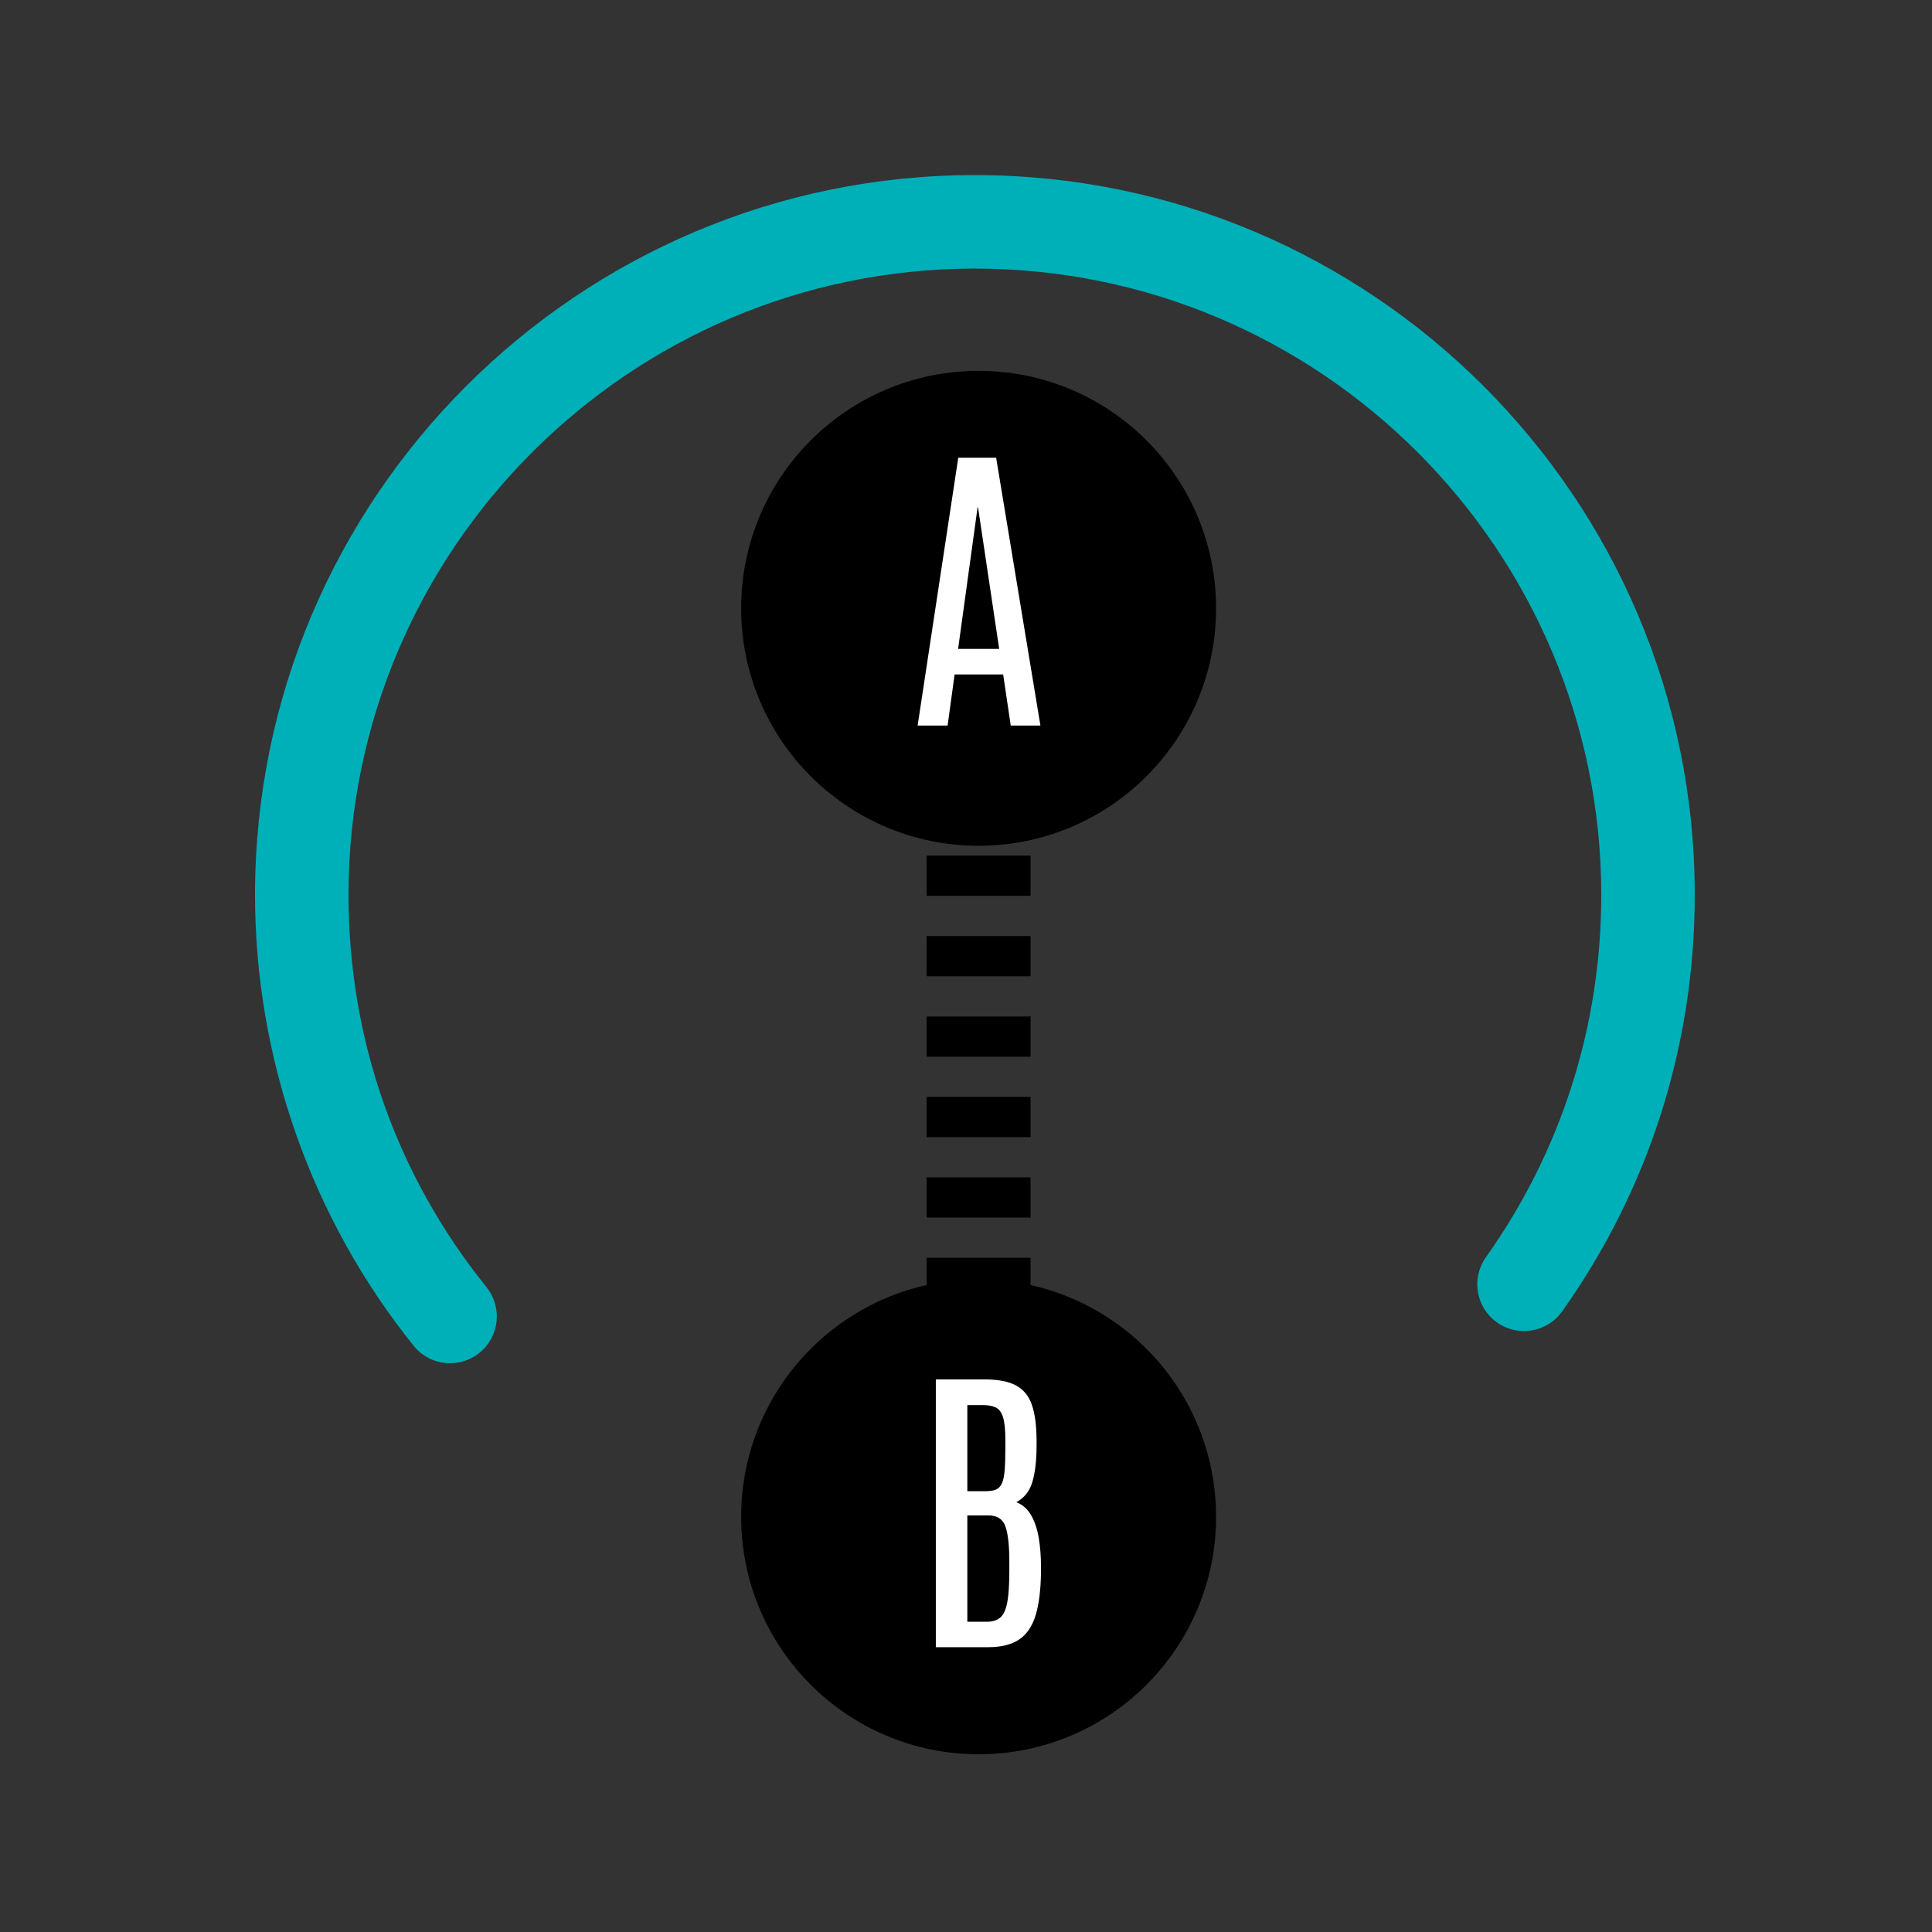 <?xml version="1.0" encoding="utf-8"?>
<!-- Generator: Adobe Illustrator 25.4.1, SVG Export Plug-In . SVG Version: 6.00 Build 0)  -->
<svg version="1.1" id="Layer_1" xmlns="http://www.w3.org/2000/svg" xmlns:xlink="http://www.w3.org/1999/xlink" x="0px" y="0px"
	 viewBox="0 0 1080 1080" style="enable-background:new 0 0 1080 1080;" xml:space="preserve">
<rect x="0" y="0" width="1080" height="1080" fill="#333333" stroke="none"/>
<style type="text/css">
	.st0{fill:#F1B434;}
	.st1{fill:#FFFFFF;}
	.st2{fill:#333333;}
	.st3{fill:#00B0B9;}
	.st4{fill:none;}
	.st5{fill:#231F20;}
	.st6{fill:none;stroke:#26A79B;stroke-width:51.495;stroke-linecap:round;}
	.st7{fill:none;stroke:#000000;stroke-width:33.879;stroke-linecap:round;stroke-linejoin:round;}
	.st8{fill:none;stroke:#000000;stroke-width:33.747;stroke-linecap:round;stroke-linejoin:round;}
	.st9{fill:none;stroke:#000000;stroke-width:17.361;stroke-linecap:round;stroke-linejoin:round;}
	.st10{fill:none;stroke:#000000;stroke-width:46.297;stroke-linejoin:round;}
	.st11{clip-path:url(#SVGID_00000053531163507296728640000011951903238533875334_);}
	.st12{clip-path:url(#SVGID_00000053531163507296728640000011951903238533875334_);fill:#231F20;}
	.st13{clip-path:url(#SVGID_00000162342633012452030780000010043130498371498419_);}
	.st14{fill:#F1B434;stroke:#000000;stroke-width:5.764;stroke-miterlimit:10;}
	.st15{fill:#F1B434;stroke:#000000;stroke-width:17.292;}
	.st16{fill:none;stroke:#000000;stroke-width:5.764;stroke-miterlimit:10;}
	.st17{fill:none;stroke:#000000;stroke-width:16.824;}
	.st18{fill:none;stroke:#000000;stroke-width:17.292;}
	.st19{fill:none;stroke:#FFFFFF;stroke-width:17.292;stroke-linecap:round;}
	.st20{fill:#F1B434;stroke:#000000;stroke-width:17.647;}
	.st21{fill:#F1B434;stroke:#FFFFFF;stroke-width:17.647;stroke-linecap:round;}
	.st22{fill:#CCCCCC;stroke:#000000;stroke-width:17.647;}
	.st23{fill:#CCCCCC;stroke:#FFFFFF;stroke-width:17.647;stroke-linecap:round;}
	.st24{fill:#FFFFFF;stroke:#000000;stroke-width:17.607;}
	.st25{fill:none;stroke:#000000;stroke-width:17.607;stroke-linecap:round;}
	.st26{fill:none;stroke:#000000;stroke-width:11.738;stroke-linecap:round;}
	.st27{fill:none;stroke:#000000;stroke-width:29.034;stroke-linejoin:round;stroke-miterlimit:10;}
	.st28{fill:none;stroke:#000000;stroke-width:58.067;stroke-miterlimit:10;}
	.st29{fill:none;stroke:#000000;stroke-width:58.067;stroke-miterlimit:10;stroke-dasharray:22.481,22.481;}
	.st30{fill:#FFFFFF;stroke:#000000;stroke-width:25.562;stroke-miterlimit:10;}
	.st31{fill:none;stroke:#000000;stroke-width:25.562;stroke-miterlimit:10;}
	.st32{fill:#FFFFFF;stroke:#000000;stroke-width:34.595;stroke-linejoin:round;stroke-miterlimit:10;}
	.st33{fill:#FFFFFF;stroke:#000000;stroke-width:23.063;stroke-linejoin:round;stroke-miterlimit:10;}
	.st34{fill:none;stroke:#000000;stroke-width:34.595;stroke-linecap:round;stroke-linejoin:round;stroke-miterlimit:10;}
</style>
<g>
	<path class="st3" d="M251.61,762.058c-7.644,0-15.22-3.334-20.38-9.753
		c-57.177-71.11-88.666-160.609-88.666-252.019c0-221.888,180.518-402.407,402.404-402.407
		s402.404,180.518,402.404,402.407c0,84.01-25.631,164.505-74.121,232.779
		c-8.358,11.767-24.667,14.528-36.434,6.175c-11.767-8.358-14.534-24.667-6.175-36.434
		c42.178-59.388,64.469-129.415,64.469-202.52c0-193.07-157.076-350.146-350.144-350.146
		S194.825,307.215,194.825,500.285c0,80.693,26.675,156.515,77.132,219.266
		c9.045,11.25,7.258,27.695-3.986,36.74C263.138,760.17,257.354,762.058,251.61,762.058z"/>
</g>
<circle cx="547.05" cy="340.051" r="132.743"/>
<circle cx="547.05" cy="847.9" r="132.743"/>
<g>
	<g>
		<line class="st28" x1="547.05" y1="354.276" x2="547.05" y2="365.89"/>
		<line class="st29" x1="547.05" y1="388.371" x2="547.05" y2="826.759"/>
		<line class="st28" x1="547.05" y1="838" x2="547.05" y2="849.613"/>
	</g>
</g>
<g>
	<path class="st1" d="M512.961,405.599l22.711-149.704h21.18l24.752,149.704h-16.586l-4.253-28.58
		h-27.134l-3.913,28.58H512.961z M535.587,362.729h22.966l-11.823-79.105h-0.255
		L535.587,362.729z"/>
</g>
<g>
	<path class="st1" d="M523.138,920.781V771.077h27.049c7.655,0,13.58,1.135,17.777,3.402
		c4.195,2.269,7.145,5.869,8.846,10.803c1.701,4.933,2.58,11.427,2.637,19.479v3.231
		c0,8.336-0.78,15.128-2.339,20.372c-1.561,5.246-4.551,9.031-8.974,11.355
		c3.572,1.418,6.35,3.885,8.336,7.4c1.984,3.517,3.388,7.74,4.21,12.674
		c0.821,4.934,1.233,10.236,1.233,15.906v3.146c-0.114,9.754-1.093,17.722-2.935,23.902
		c-1.844,6.181-4.891,10.731-9.144,13.651c-4.253,2.922-10.066,4.381-17.438,4.381H523.138z
		 M540.745,833.596h9.952c2.382,0,4.309-0.269,5.784-0.809
		c1.474-0.538,2.622-1.629,3.445-3.274c0.821-1.645,1.374-4.083,1.658-7.315
		c0.283-3.232,0.426-7.57,0.426-13.014v-4.168c0-5.67-0.426-9.895-1.276-12.674
		c-0.851-2.777-2.198-4.621-4.04-5.529c-1.844-0.906-4.268-1.36-7.272-1.36h-8.677
		V833.596z M540.745,906.576h10.803c3.346,0,5.925-0.821,7.74-2.467
		c1.814-1.644,3.091-4.521,3.828-8.633c0.736-4.111,1.105-9.825,1.105-17.14v-5.188
		c0-9.242-0.737-15.892-2.211-19.947c-1.476-4.053-4.65-6.081-9.527-6.081h-11.738V906.576
		z"/>
</g>
</svg>
